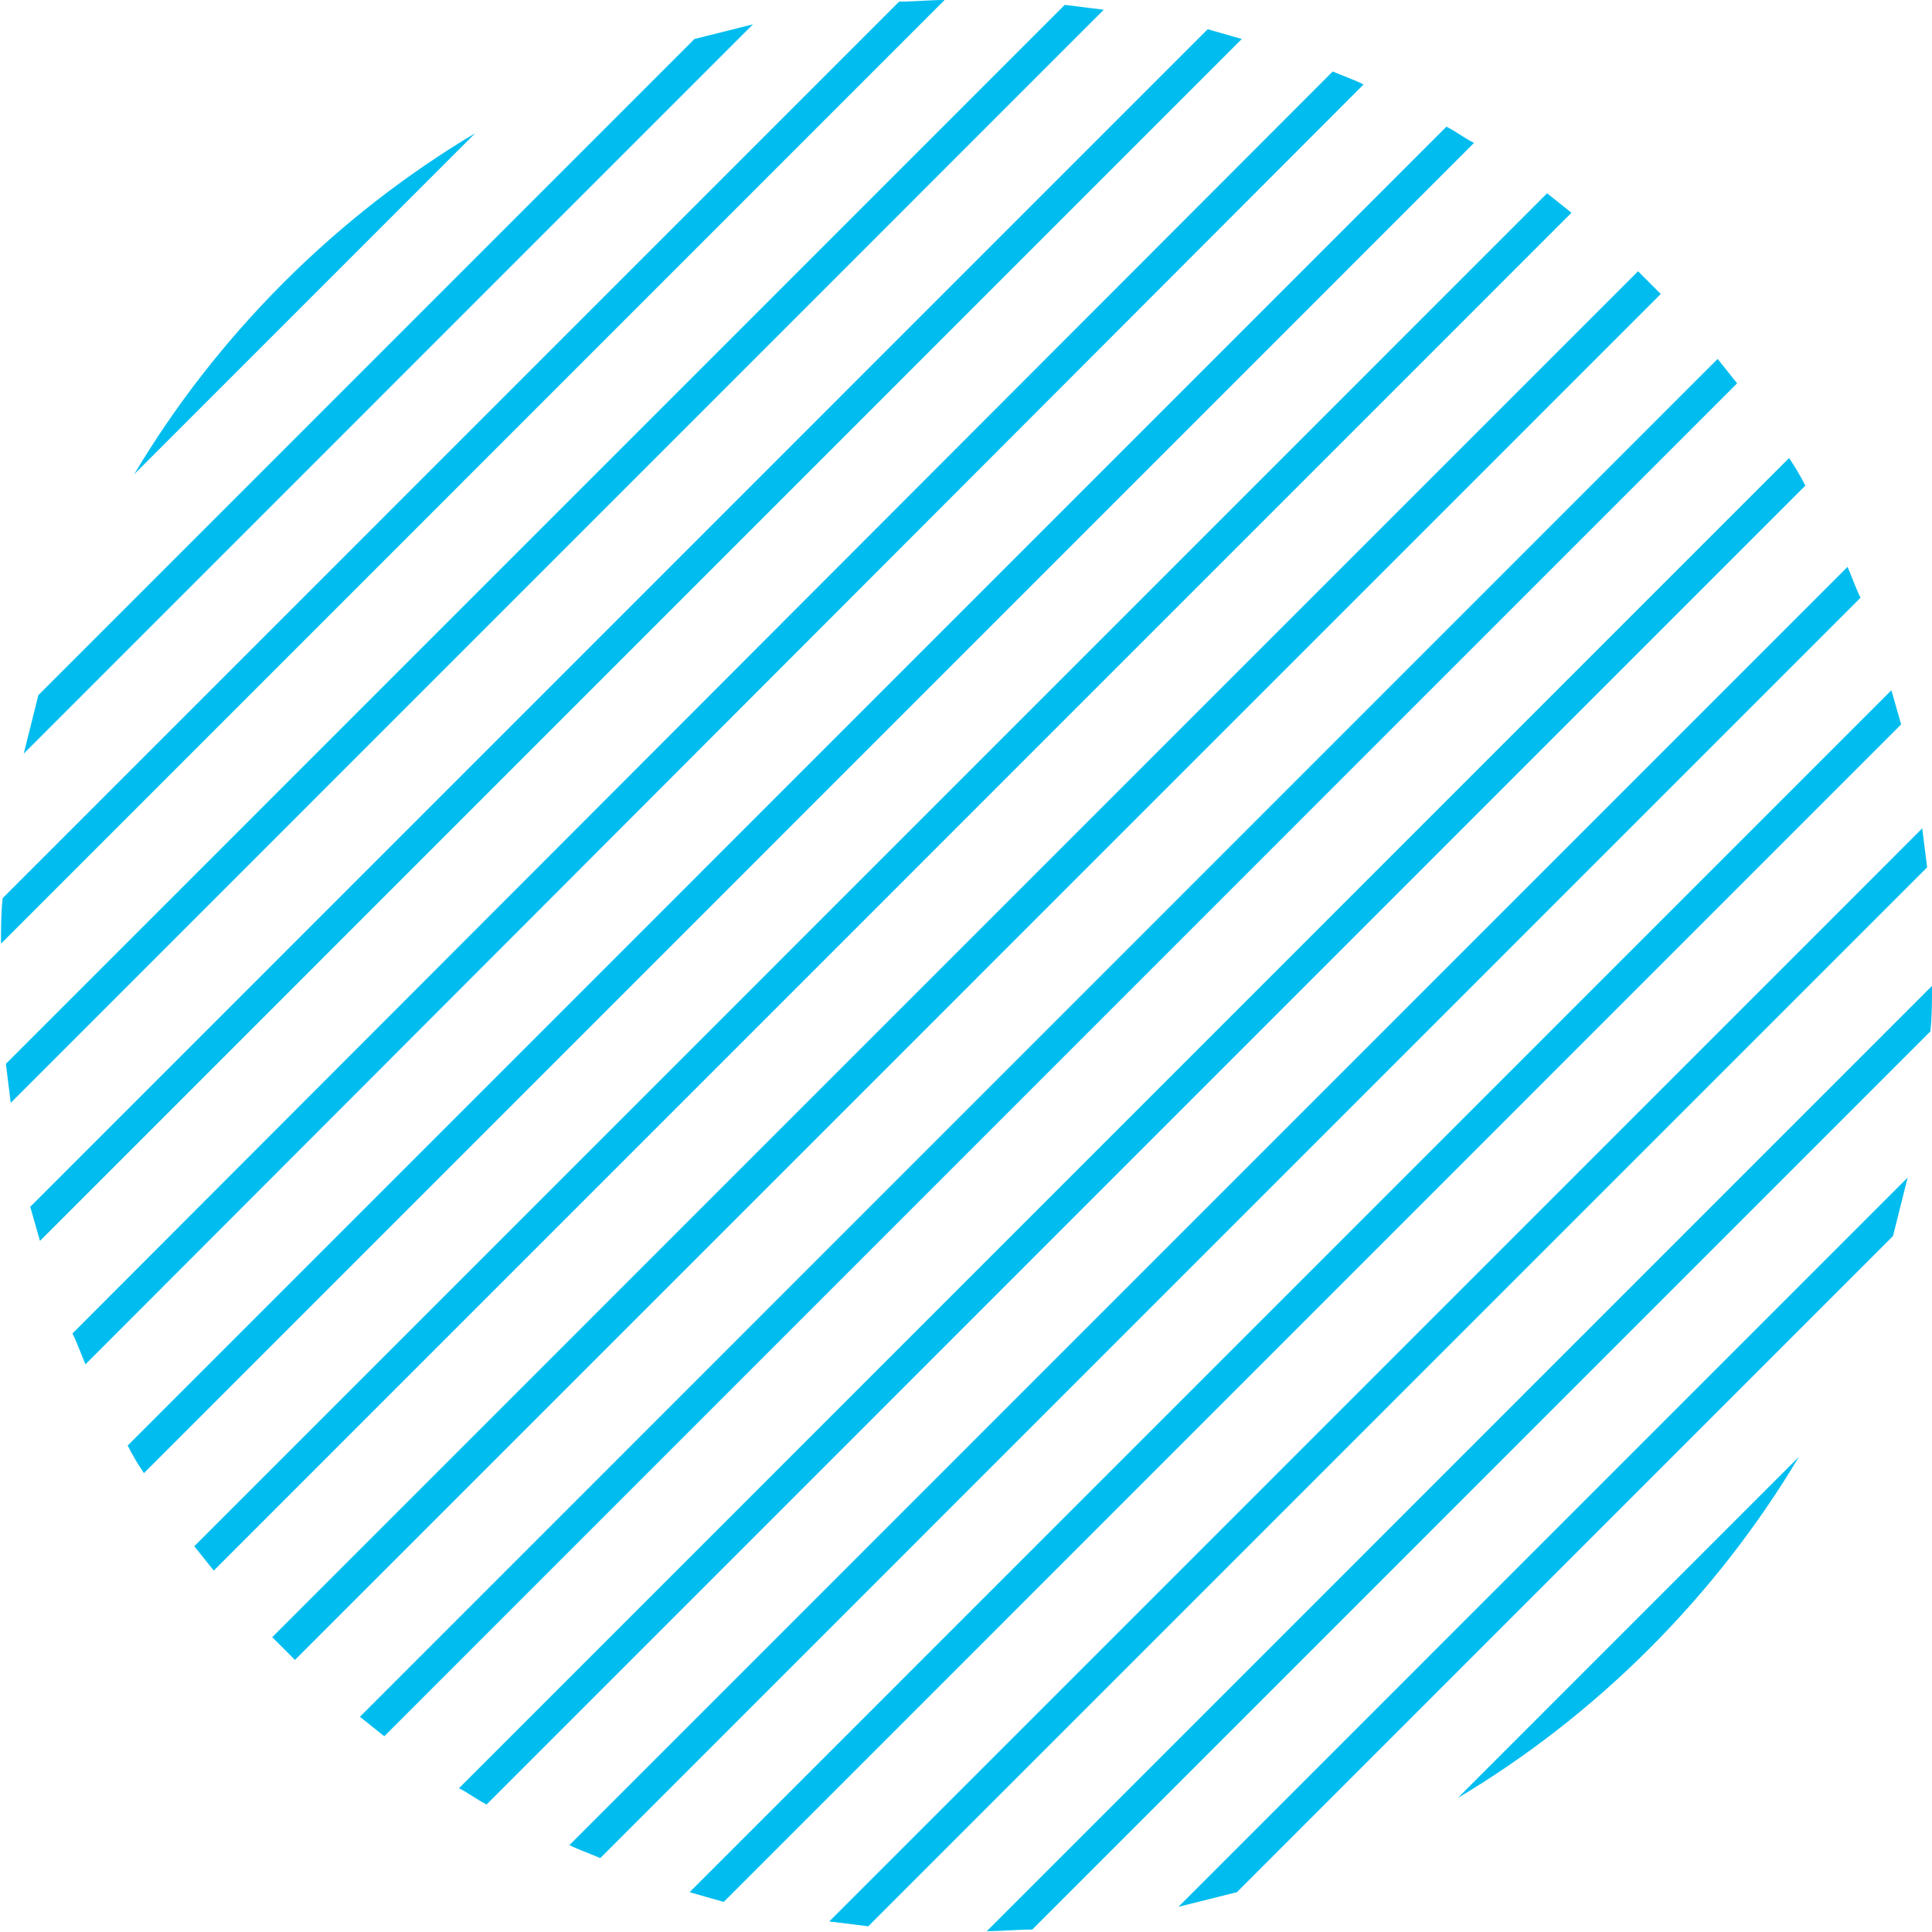 <?xml version="1.0" encoding="UTF-8"?> <svg xmlns="http://www.w3.org/2000/svg" width="333" height="333" viewBox="0 0 333 333" fill="none"> <path d="M270.858 36.673C269.458 35.553 268.058 34.434 266.659 33.314L33.484 266.509C34.604 267.909 35.724 269.309 36.843 270.709L270.858 36.673Z" fill="#01BDEF"></path> <path d="M214.033 6.719C212.074 6.159 210.115 5.599 208.155 5.039L5.212 208.001C5.772 209.96 6.332 211.92 6.891 213.879L214.033 6.719Z" fill="#01BDEF"></path> <path d="M254.062 24.635C252.383 23.796 250.983 22.676 249.303 21.836L22.007 249.153C22.847 250.832 23.687 252.232 24.806 253.912L254.062 24.635Z" fill="#01BDEF"></path> <path d="M235.028 14.557C233.348 13.717 231.669 13.158 229.709 12.318L12.49 229.836C13.33 231.516 13.89 233.196 14.729 235.155L235.028 14.557Z" fill="#01BDEF"></path> <path d="M190.241 1.68C188.001 1.4 185.762 1.12 183.522 0.84L1.014 183.366C1.294 185.605 1.573 187.845 1.853 190.084L190.241 1.68Z" fill="#01BDEF"></path> <path d="M284.294 48.711C283.734 48.151 283.174 47.591 282.334 46.751L46.92 282.187C47.48 282.746 48.04 283.306 48.88 284.146C49.44 284.706 49.999 285.266 50.839 286.106L286.253 50.67C285.414 49.831 284.854 49.271 284.294 48.711Z" fill="#01BDEF"></path> <path d="M162.808 0C160.288 0 157.489 0.28 154.97 0.28L0.453 154.811C0.173 157.33 0.173 160.13 0.173 162.649L162.808 0Z" fill="#01BDEF"></path> <path d="M4.092 129.895L129.777 4.199C126.418 5.039 123.059 5.879 119.7 6.719L6.612 119.817C5.772 123.177 4.932 126.536 4.092 129.895Z" fill="#01BDEF"></path> <path d="M332.72 177.766C333 175.247 333 172.447 333 169.928L170.086 332.857C172.605 332.857 175.404 332.577 177.923 332.577L332.72 177.766Z" fill="#01BDEF"></path> <path d="M332.16 149.492C331.88 147.252 331.6 145.012 331.321 142.773L142.933 331.177C145.173 331.457 147.412 331.737 149.651 332.017L332.16 149.492Z" fill="#01BDEF"></path> <path d="M81.911 22.956C70.154 29.954 58.957 38.633 48.88 48.711C38.803 58.789 30.125 69.987 23.127 81.745L81.911 22.956Z" fill="#01BDEF"></path> <path d="M326.282 213.04C327.122 209.68 327.961 206.321 328.801 202.962L203.116 328.658C206.476 327.818 209.835 326.978 213.194 326.138L326.282 213.04Z" fill="#01BDEF"></path> <path d="M251.263 309.901C263.02 302.903 274.217 294.224 284.294 284.146C294.371 274.068 303.049 262.87 310.047 251.112L251.263 309.901Z" fill="#01BDEF"></path> <path d="M311.166 83.704C310.326 82.024 309.487 80.625 308.367 78.945L79.111 308.222C80.791 309.061 82.19 310.181 83.87 311.021L311.166 83.704Z" fill="#01BDEF"></path> <path d="M299.409 66.067C298.29 64.668 297.17 63.268 296.05 61.868L62.036 295.904C63.436 297.024 64.835 298.143 66.235 299.263L299.409 66.067Z" fill="#01BDEF"></path> <path d="M327.681 124.856C327.122 122.897 326.562 120.937 326.002 118.977L118.86 326.138C120.819 326.698 122.779 327.258 124.738 327.818L327.681 124.856Z" fill="#01BDEF"></path> <path d="M320.684 103.02C319.844 101.341 319.284 99.661 318.444 97.701L98.146 318.02C99.826 318.86 101.505 319.419 103.464 320.259L320.684 103.02Z" fill="#01BDEF"></path> </svg> 